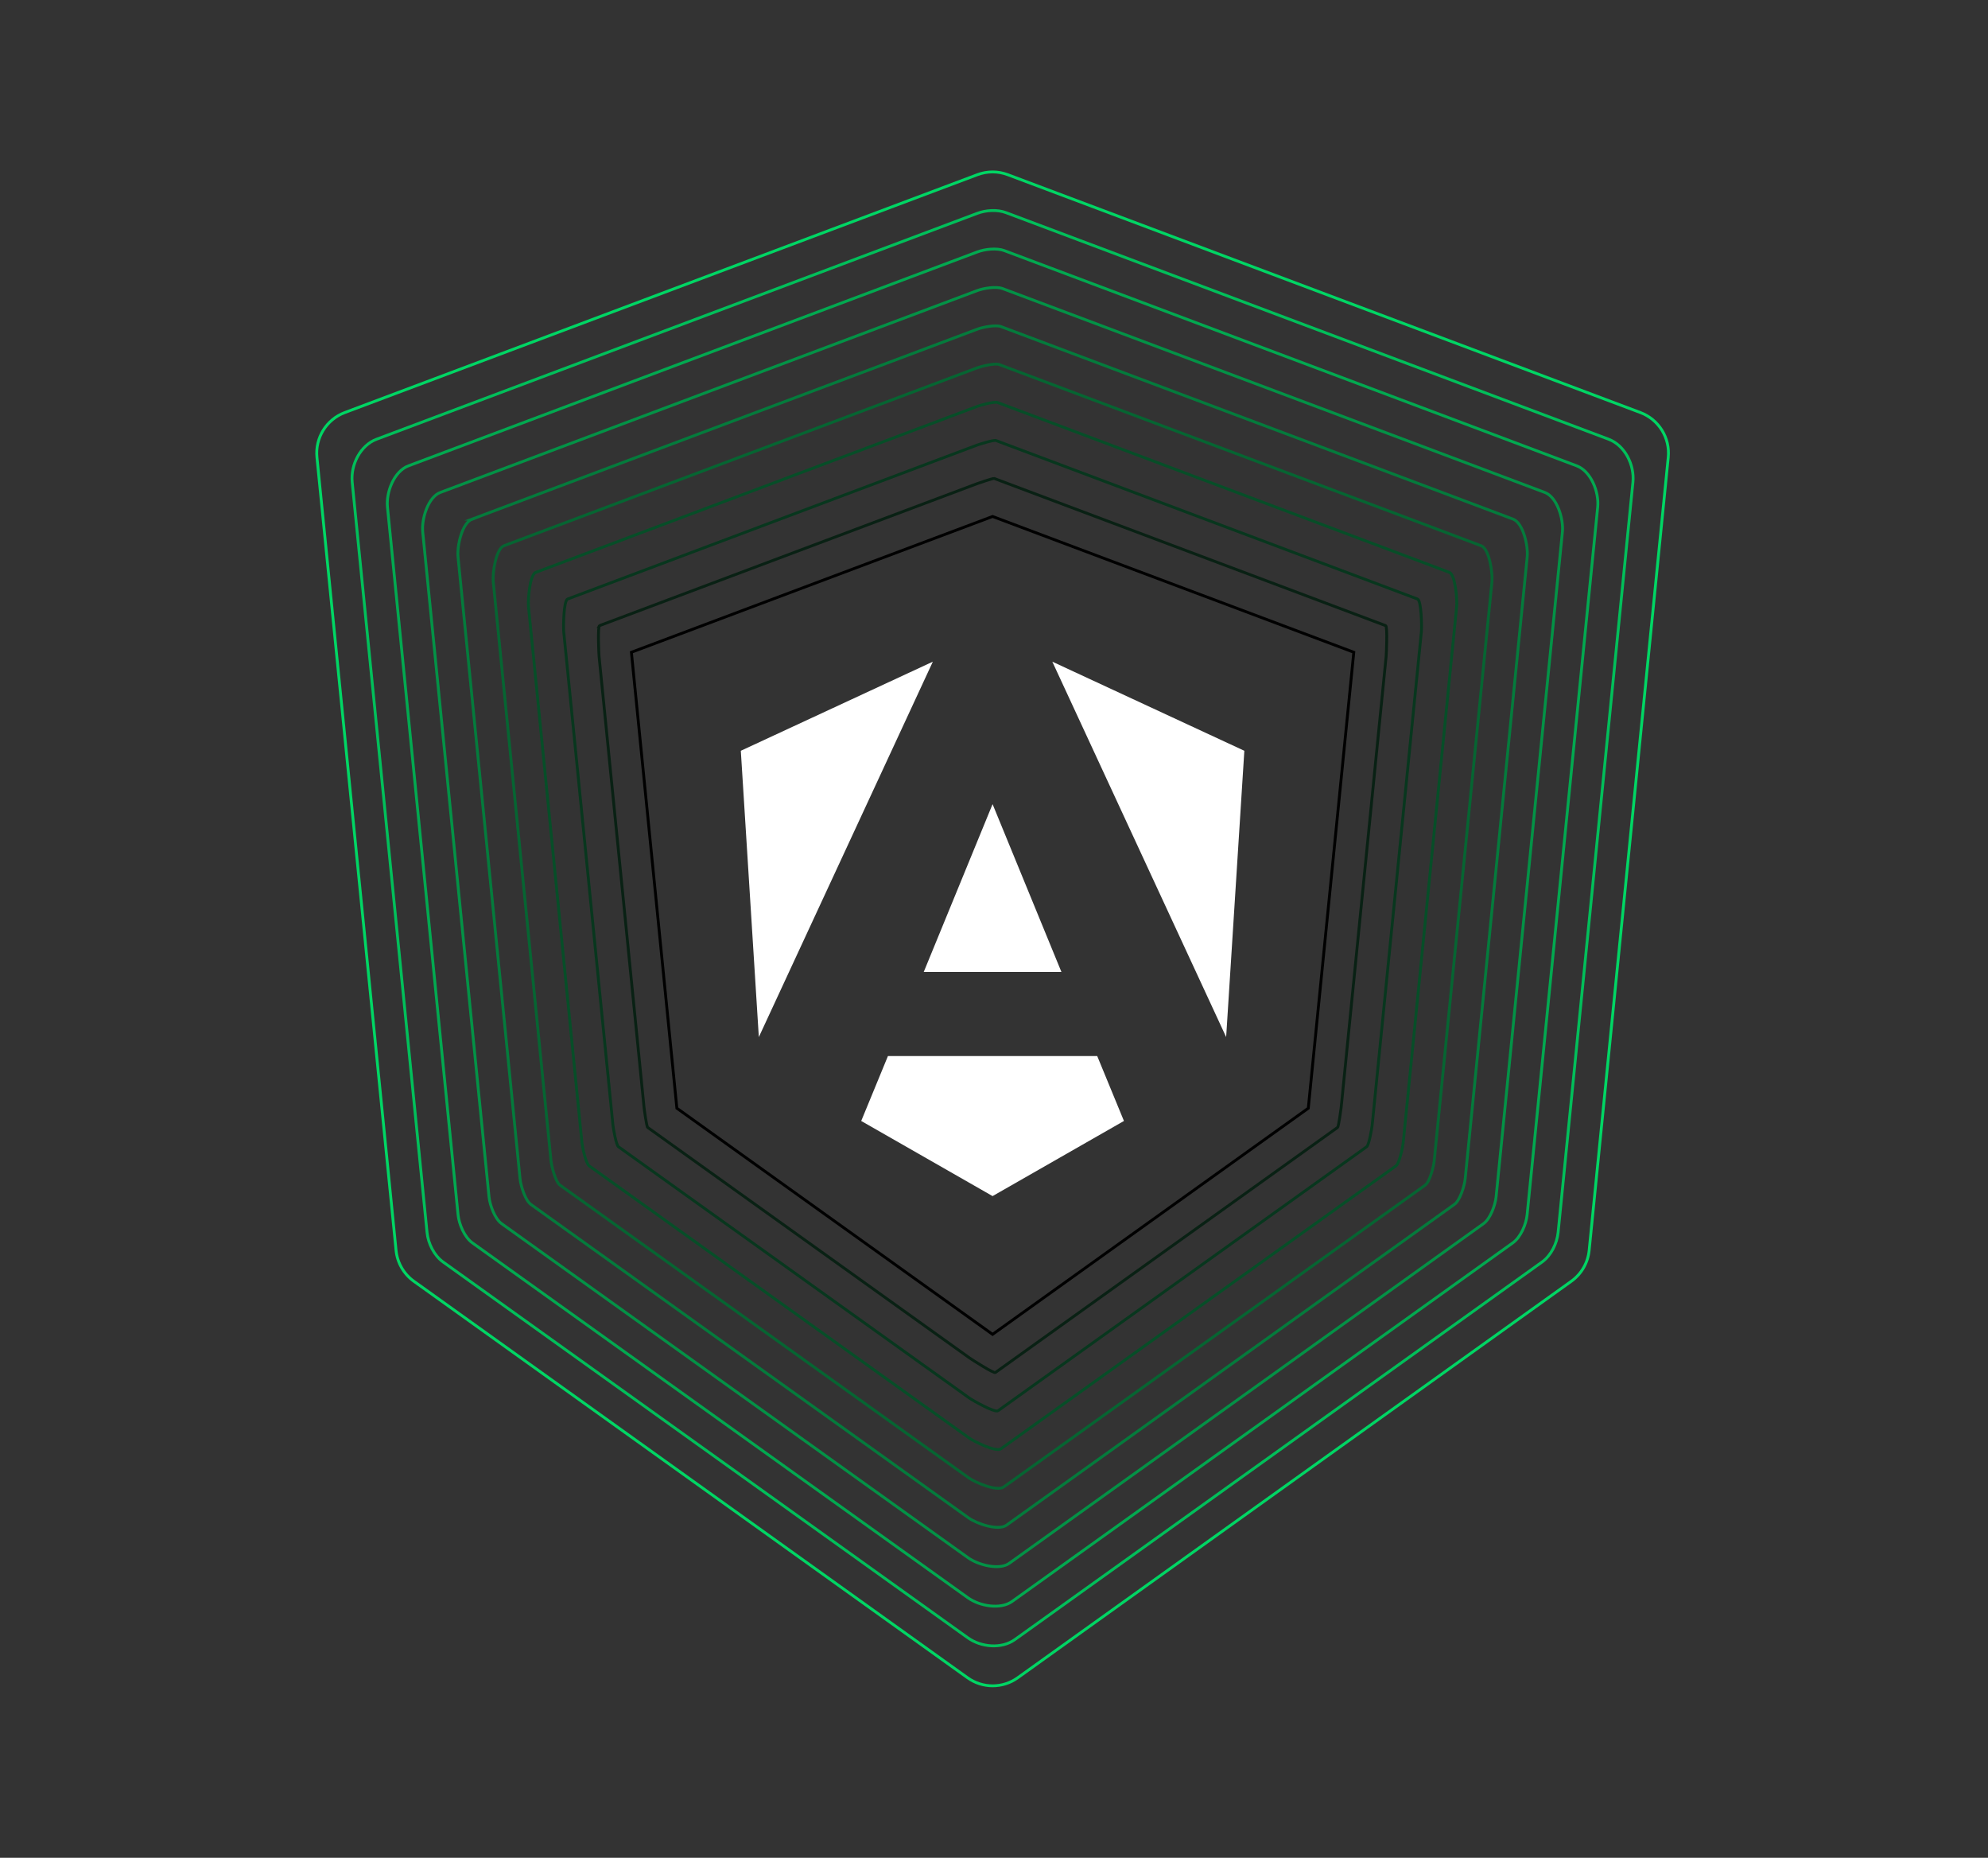 <svg width="700" height="654" viewBox="0 0 700 654" fill="none" xmlns="http://www.w3.org/2000/svg">
<rect x="0" y="0" width="700" height="654" fill="#333333" stroke="none"/>
<g clip-path="url(#clip0_14387_13812)">
<path fill-rule="evenodd" clip-rule="evenodd" d="M344.17 61.495C347.607 60.202 351.403 60.202 354.84 61.495L577.626 145.242C584.076 147.67 588.095 154.147 587.408 161.016L559.563 440.17C559.13 444.538 556.835 448.503 553.282 451.047L358.351 590.629C353.074 594.414 345.978 594.414 340.691 590.629L145.739 451.057C142.175 448.513 139.891 444.548 139.457 440.181L111.603 161.016C110.915 154.147 114.934 147.67 121.385 145.242L344.17 61.495Z" stroke="#00D664" stroke-miterlimit="10"/>
<path fill-rule="evenodd" clip-rule="evenodd" d="M132.594 154.624L344.138 75.096C347.194 73.951 351.181 73.718 354.237 74.863L566.395 154.613C572.126 156.765 575.584 163.656 574.971 169.773L548.628 433.873C548.237 437.753 546.133 442.015 542.971 444.273L357.346 577.187C352.651 580.548 345.449 579.901 340.754 576.541L156.028 444.273C152.866 442.004 150.751 437.753 150.37 433.873L124.017 169.773C123.404 163.667 126.862 156.776 132.594 154.624Z" stroke="#01BF5A" stroke-miterlimit="10"/>
<path fill-rule="evenodd" clip-rule="evenodd" d="M143.815 163.995L344.117 88.697C346.793 87.69 350.97 87.223 353.645 88.23L555.185 163.995C560.198 165.882 563.096 173.186 562.567 178.529L537.726 427.587C537.388 430.979 535.463 435.537 532.692 437.52L356.374 563.766C352.271 566.703 344.953 565.42 340.839 562.483L166.318 437.52C163.548 435.537 161.623 430.99 161.285 427.597L136.433 178.529C135.904 173.186 138.791 165.882 143.815 163.995Z" stroke="#02A950" stroke-miterlimit="10"/>
<path fill-rule="evenodd" clip-rule="evenodd" d="M155.034 173.366L344.096 102.298C346.391 101.439 350.769 100.739 353.053 101.598L543.965 173.366C548.269 174.988 550.606 182.706 550.141 187.285L526.802 421.29C526.516 424.195 524.761 429.05 522.392 430.746L355.379 550.335C351.858 552.858 344.434 550.928 340.913 548.405L176.597 430.746C174.228 429.05 172.473 424.205 172.187 421.29L148.848 187.275C148.393 182.695 150.73 174.978 155.024 173.366H155.034Z" stroke="#039246" stroke-miterlimit="10"/>
<path fill-rule="evenodd" clip-rule="evenodd" d="M166.245 182.748L344.075 115.899C345.989 115.178 350.558 114.255 352.472 114.976L532.767 182.748C536.352 184.094 538.128 192.236 537.747 196.052L515.91 415.003C515.667 417.431 514.102 422.573 512.124 423.982L354.418 536.903C351.488 539.002 343.948 536.426 341.019 534.327L186.908 423.982C184.931 422.562 183.366 417.431 183.122 415.003L161.274 196.042C160.894 192.225 162.67 184.094 166.255 182.748H166.245Z" stroke="#047B3C" stroke-miterlimit="10"/>
<path fill-rule="evenodd" clip-rule="evenodd" d="M177.465 192.119L344.054 129.5C345.587 128.927 350.346 127.761 351.88 128.344L521.546 192.13C524.412 193.211 525.628 201.755 525.332 204.808L504.996 408.706C504.806 410.646 503.421 416.085 501.834 417.208L353.434 523.461C351.086 525.147 343.441 521.924 341.093 520.249L197.187 417.208C195.601 416.074 194.216 410.646 194.025 408.706L173.679 204.787C173.372 201.734 174.599 193.2 177.465 192.119Z" stroke="#066532" stroke-miterlimit="10"/>
<path fill-rule="evenodd" clip-rule="evenodd" d="M188.674 201.491L344.022 143.09C345.164 142.655 350.134 141.267 351.277 141.701L510.326 201.491C512.473 202.296 513.139 211.265 512.906 213.554L494.072 402.399C493.924 403.851 492.729 409.587 491.534 410.435L352.44 510.03C350.684 511.292 342.922 507.433 341.167 506.171L207.466 410.435C206.281 409.587 205.076 403.862 204.928 402.41L186.083 213.533C185.85 211.243 186.517 202.296 188.663 201.48L188.674 201.491Z" stroke="#074E28" stroke-miterlimit="10"/>
<path fill-rule="evenodd" clip-rule="evenodd" d="M199.894 210.872L344.001 156.702C344.762 156.415 349.923 154.793 350.684 155.08L499.106 210.872C500.544 211.413 500.639 220.795 500.491 222.321L483.158 396.123C483.063 397.088 482.037 403.12 481.244 403.682L351.456 496.609C350.282 497.447 342.414 492.941 341.241 492.104L217.745 403.682C216.952 403.12 215.936 397.099 215.831 396.134L198.487 222.311C198.339 220.784 198.435 211.423 199.873 210.883L199.894 210.872Z" stroke="#08371E" stroke-miterlimit="10"/>
<path fill-rule="evenodd" clip-rule="evenodd" d="M211.104 220.244L343.969 170.292C344.35 170.144 349.701 168.299 350.092 168.437L487.896 220.244C488.615 220.509 488.15 230.315 488.076 231.078L472.245 389.827C472.192 390.314 471.357 396.632 470.965 396.908L350.494 483.168C349.912 483.592 341.928 478.44 341.346 478.016L228.056 396.897C227.664 396.611 226.818 390.304 226.776 389.816L210.934 231.035C210.86 230.272 210.406 220.498 211.114 220.223L211.104 220.244Z" stroke="#092114" stroke-miterlimit="10"/>
<path fill-rule="evenodd" clip-rule="evenodd" d="M222.324 229.615L238.335 390.134L349.5 469.736L460.666 390.134L476.687 229.615L349.5 181.815L222.324 229.615Z" stroke="black" stroke-miterlimit="10"/>
<path d="M438.15 264.301L431.742 365.084L370.533 232.933L438.15 264.301Z" fill="white"/>
<path d="M395.755 394.618L349.5 421.067L303.244 394.618L312.656 371.762H386.343L395.755 394.618Z" fill="white"/>
<path d="M349.5 283.085L373.738 342.154H325.262L349.5 283.085Z" fill="white"/>
<path d="M267.194 365.084L260.849 264.301L328.466 232.933L267.194 365.084Z" fill="white"/>
</g>
<defs>
<clipPath id="clip0_14387_13812">
<rect width="477" height="534" fill="white" transform="translate(111 60)"/>
</clipPath>
</defs>
</svg>
